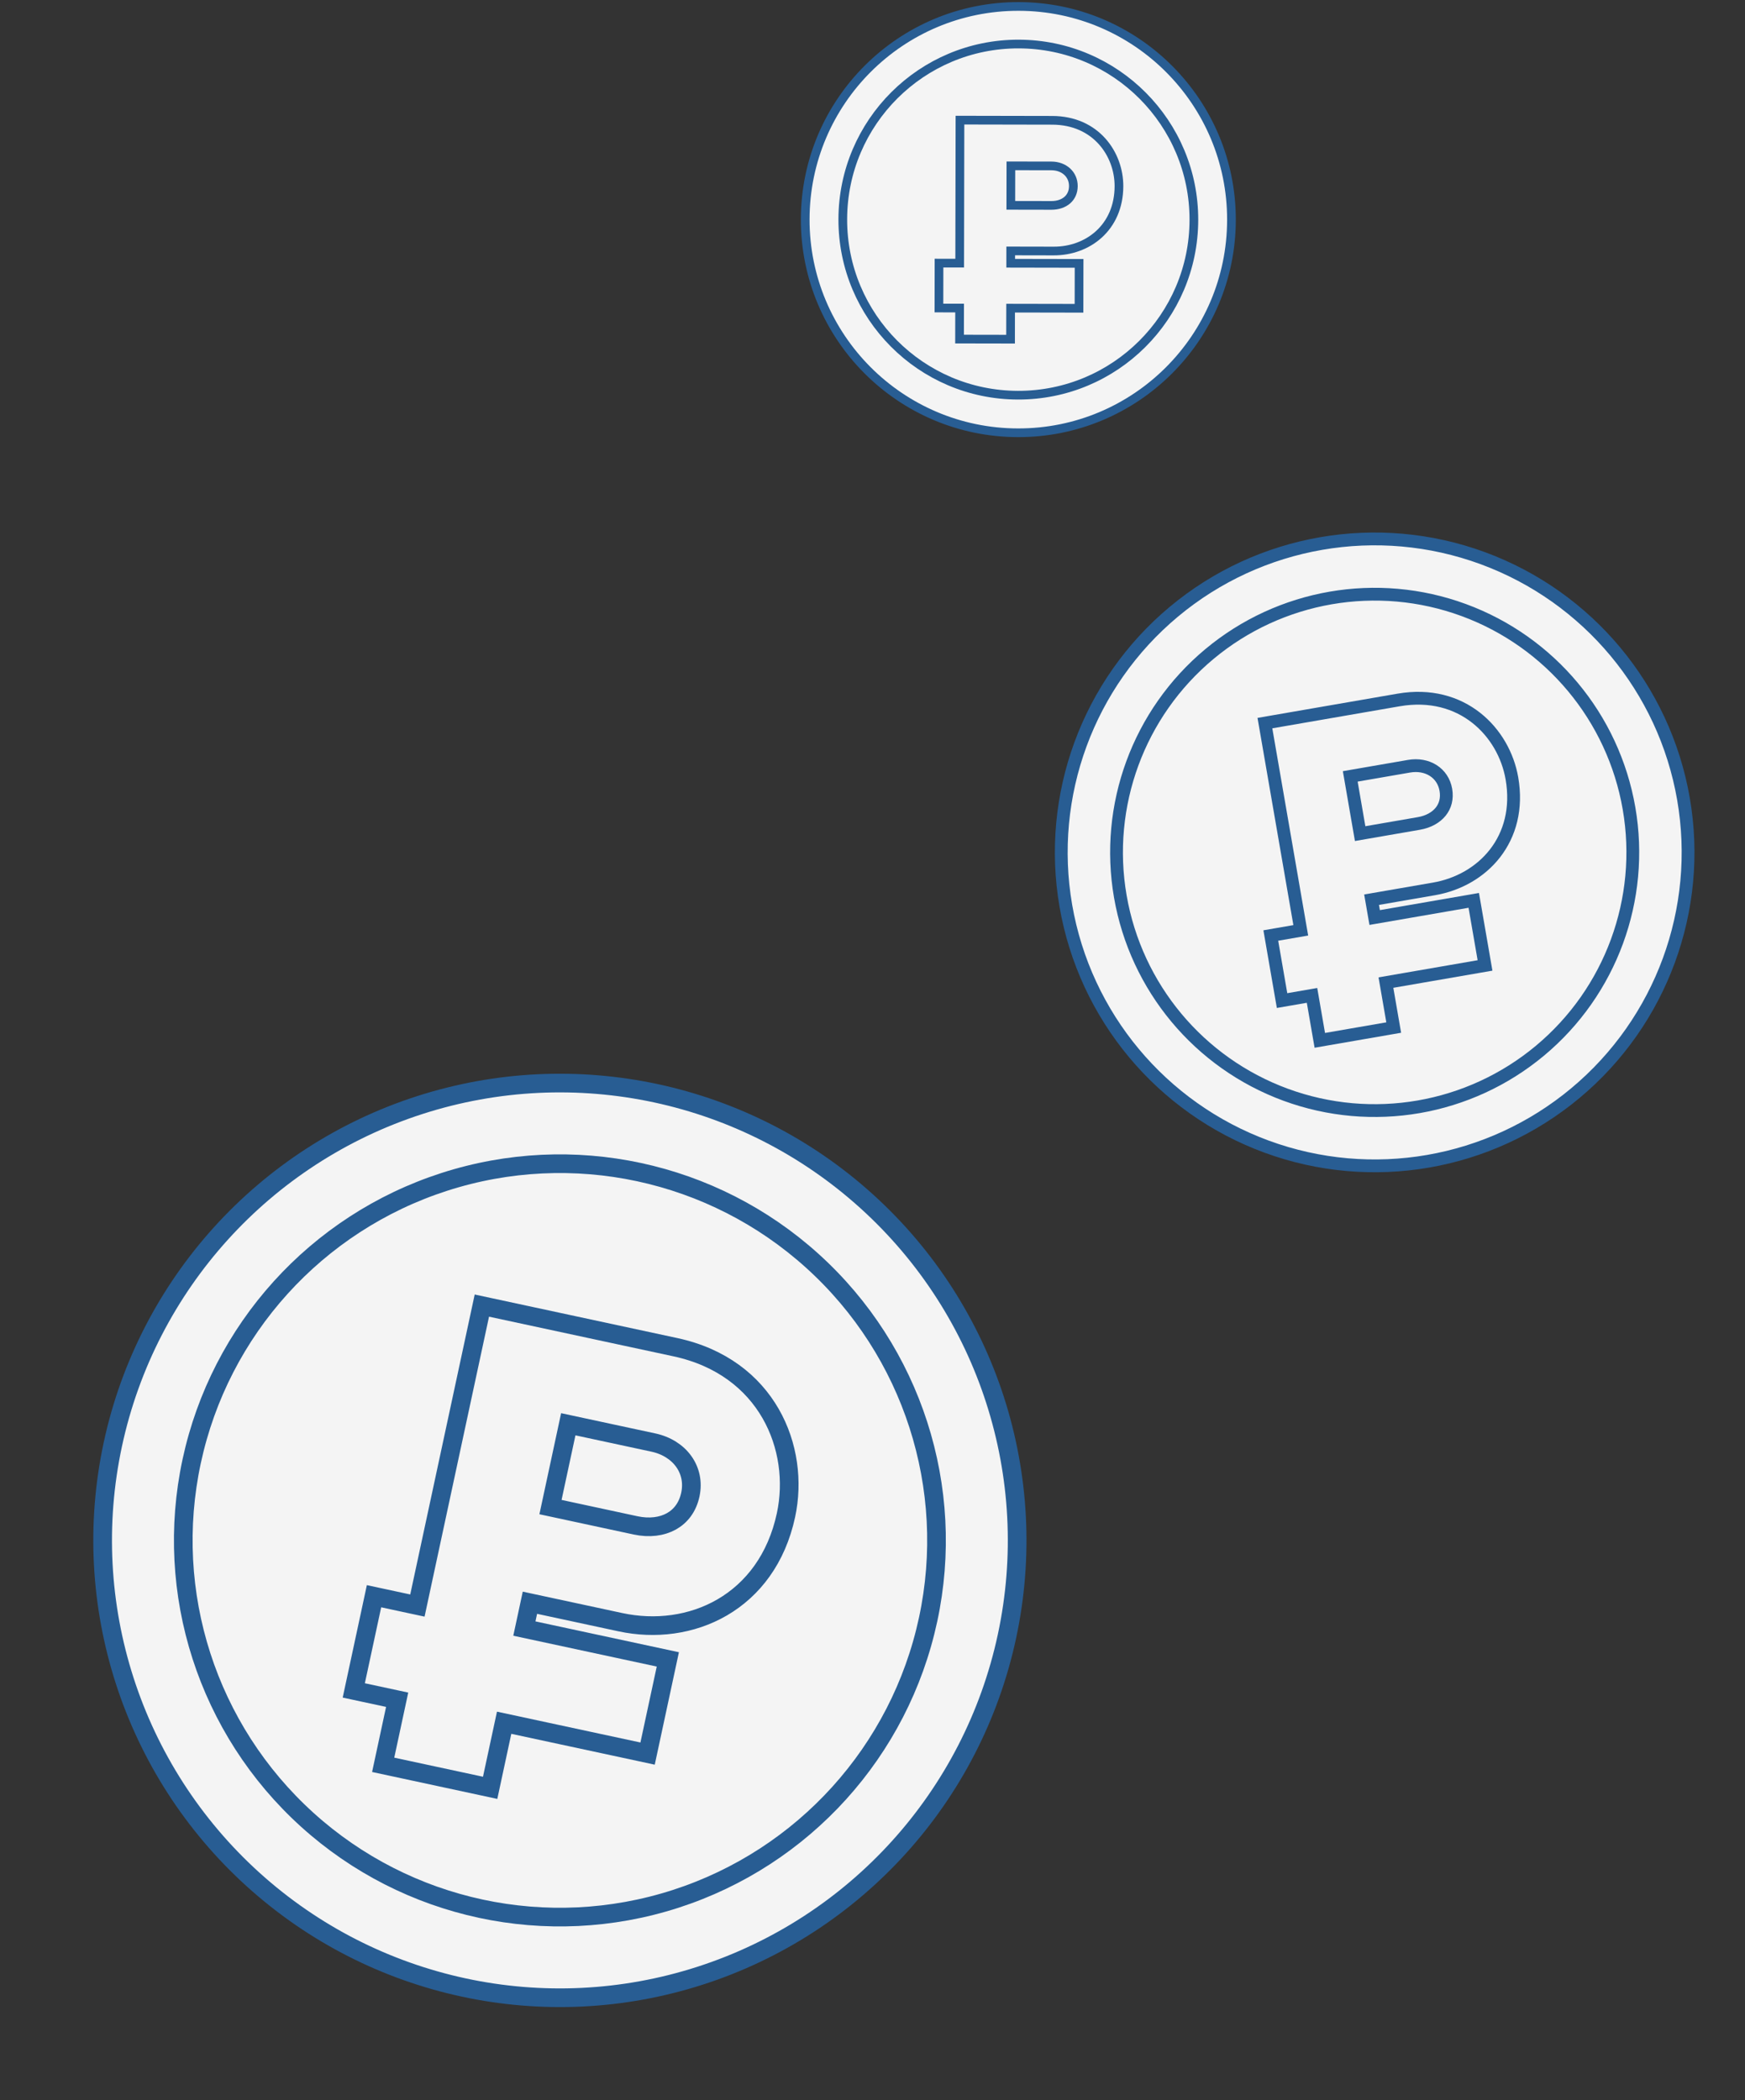 <?xml version="1.0" encoding="UTF-8"?> <svg xmlns="http://www.w3.org/2000/svg" width="187" height="225" viewBox="0 0 187 225" fill="none"><rect x="0" y="0" width="187" height="225" fill="#333333" stroke="none"/> <circle cx="60" cy="165.042" r="49" transform="rotate(12.131 60 165.042)" fill="#F4F4F4" stroke="#285D93" stroke-width="2"></circle> <circle cx="60" cy="165.042" r="40.36" transform="rotate(12.131 60 165.042)" stroke="#285D93" stroke-width="2"></circle> <path d="M52.615 140.094L51.638 139.884L51.428 140.862L44.73 172.022L41.059 171.233L40.081 171.023L39.871 172.001L38.122 180.137L37.912 181.115L38.889 181.325L42.561 182.114L41.272 188.11L41.062 189.087L42.039 189.297L51.548 191.341L52.526 191.552L52.736 190.574L54.025 184.578L68.42 187.672L69.398 187.883L69.608 186.905L71.357 178.769L71.567 177.791L70.59 177.581L56.194 174.487L56.788 171.721L66.482 173.805C70.212 174.607 74.137 174.115 77.399 172.216C80.678 170.307 83.225 167.011 84.229 162.337C85.767 155.184 82.249 146.464 72.373 144.341L52.615 140.094ZM68.104 163.431L58.992 161.472L60.899 152.598L70.012 154.556C72.845 155.165 74.548 157.492 73.98 160.134C73.686 161.501 72.937 162.451 71.944 163.003C70.936 163.563 69.6 163.752 68.104 163.431Z" stroke="#285D93" stroke-width="2"></path> <circle cx="147.314" cy="91.327" r="33.585" transform="rotate(-9.82 147.314 91.327)" fill="#F4F4F4" stroke="#285D93" stroke-width="1.371"></circle> <circle cx="147.314" cy="91.327" r="27.663" transform="rotate(-9.82 147.314 91.327)" stroke="#285D93" stroke-width="1.371"></circle> <path d="M136.227 77.359L135.552 77.476L135.669 78.151L139.395 99.677L136.859 100.116L136.183 100.233L136.3 100.908L137.273 106.528L137.39 107.204L138.065 107.087L140.601 106.648L141.318 110.79L141.435 111.465L142.11 111.348L148.679 110.211L149.355 110.094L149.238 109.419L148.521 105.277L158.465 103.556L159.14 103.439L159.023 102.763L158.05 97.143L157.933 96.468L157.258 96.585L147.314 98.306L146.983 96.396L153.68 95.237C156.256 94.791 158.625 93.473 160.212 91.43C161.808 89.376 162.582 86.628 162.023 83.399C161.168 78.458 156.697 73.816 149.875 74.997L136.227 77.359ZM152.053 88.226L145.758 89.316L144.697 83.185L150.991 82.096C152.949 81.757 154.627 82.8 154.943 84.625C155.107 85.569 154.874 86.365 154.384 86.97C153.887 87.585 153.086 88.047 152.053 88.226Z" stroke="#285D93" stroke-width="1.371"></path> <circle cx="109.128" cy="23.53" r="22.839" transform="rotate(0.108 109.128 23.53)" fill="#F4F4F4" stroke="#285D93" stroke-width="0.932"></circle> <circle cx="109.128" cy="23.53" r="18.812" transform="rotate(0.108 109.128 23.53)" stroke="#285D93" stroke-width="0.932"></circle> <path d="M103.339 12.873L102.873 12.873L102.872 13.339L102.844 28.194L101.094 28.191L100.628 28.19L100.627 28.656L100.62 32.535L100.619 33.001L101.085 33.002L102.835 33.005L102.83 35.864L102.829 36.33L103.295 36.331L107.829 36.339L108.295 36.34L108.295 35.874L108.301 33.016L115.164 33.029L115.63 33.03L115.631 32.563L115.638 28.685L115.639 28.218L115.173 28.218L108.31 28.205L108.312 26.886L112.934 26.895C114.712 26.898 116.453 26.294 117.756 25.111C119.066 23.922 119.907 22.172 119.911 19.944C119.917 16.534 117.467 12.9 112.759 12.891L103.339 12.873ZM112.666 22.008L108.322 22L108.33 17.769L112.674 17.777C114.025 17.78 115.027 18.675 115.025 19.935C115.023 20.587 114.774 21.093 114.375 21.441C113.97 21.794 113.379 22.01 112.666 22.008Z" stroke="#285D93" stroke-width="0.932"></path> </svg> 